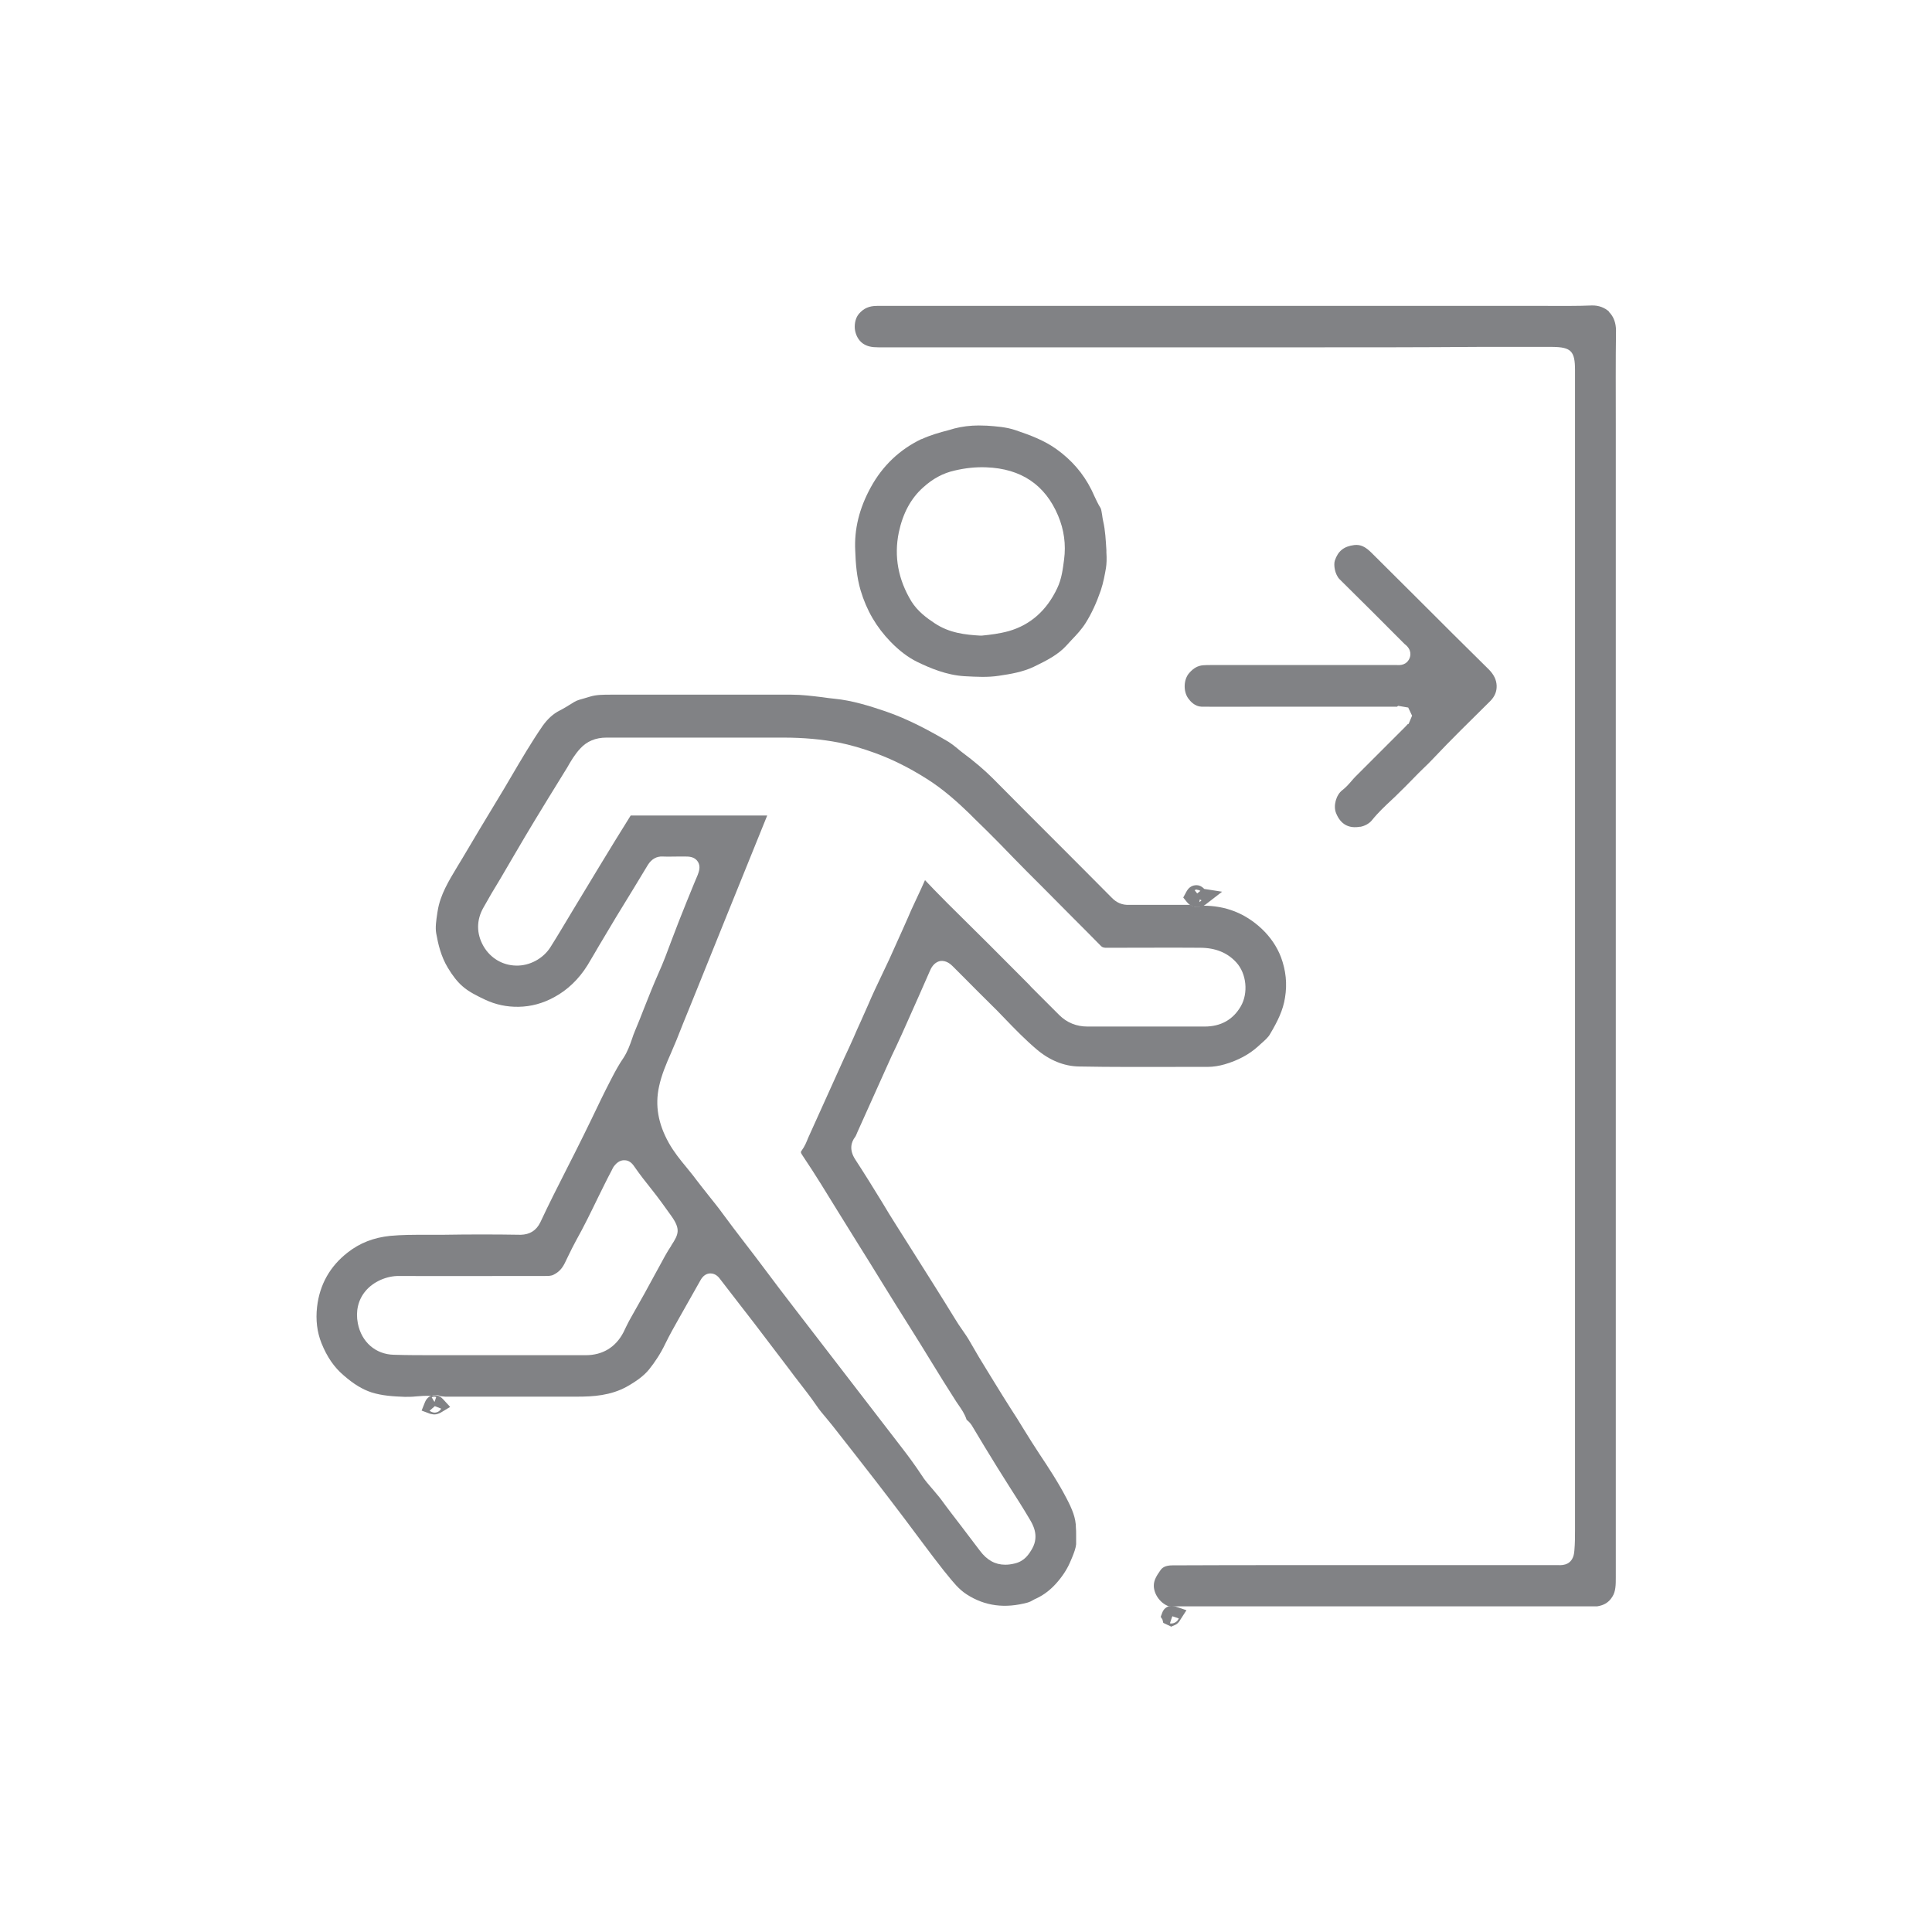<?xml version="1.0" encoding="UTF-8"?><svg id="Layer_1" xmlns="http://www.w3.org/2000/svg" viewBox="0 0 90 90"><path d="m54.76,49.7h1.49c.28,0,.56-.05.8-.12.62-.18,1.14-.46,1.55-.83l.12-.11c.18-.16.36-.31.45-.48.35-.59.6-1.1.69-1.68.11-.66.04-1.28-.19-1.9-.19-.49-.49-.93-.89-1.31-.78-.73-1.68-1.08-2.74-1.08h-.02c-.19.09-.4.08-.57-.04h-.58c-.75,0-1.51,0-2.26,0-.33.02-.6-.1-.83-.34-.94-.95-1.88-1.89-2.82-2.83-.91-.91-1.81-1.81-2.71-2.72-.4-.4-.86-.79-1.45-1.23-.08-.06-.15-.12-.22-.18-.12-.1-.25-.2-.39-.29-.85-.5-1.87-1.06-2.96-1.43-.74-.25-1.54-.5-2.35-.58-.19-.02-.37-.04-.56-.07-.5-.06-.97-.12-1.45-.12-2,0-4.01,0-6.01,0h-2.19s-.21,0-.21,0c-.35,0-.68,0-.97.09-.09.03-.18.05-.27.08-.18.05-.34.09-.47.17l-.13.08c-.18.11-.37.23-.55.32-.3.15-.56.39-.79.71-.53.77-1.01,1.59-1.48,2.39-.21.36-.43.73-.65,1.09-.54.89-1.08,1.79-1.61,2.69l-.23.38c-.41.68-.8,1.32-.92,2.06l-.02.12c-.05.34-.1.66-.05.94.09.5.22,1.07.54,1.6.22.37.45.66.68.86.29.26.7.46,1.06.63.49.23,1.01.34,1.56.33.58-.01,1.13-.16,1.66-.45.61-.33,1.14-.83,1.55-1.49.11-.18.21-.36.32-.54l.21-.36c.53-.9,1.07-1.79,1.62-2.68l.66-1.09c.17-.27.41-.41.7-.39.24.01.47,0,.71,0h.35c.13,0,.41,0,.56.23.16.23.05.49,0,.63l-.16.38c-.24.59-.48,1.17-.71,1.76-.11.29-.22.57-.33.86-.2.54-.4,1.08-.64,1.61-.23.52-.44,1.05-.65,1.58-.14.36-.28.72-.43,1.07-.05.12-.1.25-.14.38-.1.29-.21.59-.39.87-.2.29-.38.61-.6,1.04-.31.6-.6,1.2-.89,1.81-.26.53-.51,1.05-.78,1.58l-.34.67c-.43.85-.87,1.71-1.27,2.57-.19.39-.5.57-.91.58-1.19-.02-2.41-.02-3.62,0-.26,0-.53,0-.79,0-.58,0-1.12,0-1.67.05-.77.08-1.42.33-1.99.78-.82.64-1.3,1.49-1.42,2.53-.07.61,0,1.18.21,1.7.25.62.58,1.11,1.03,1.49.47.41.87.65,1.29.79.5.16,1.03.19,1.56.21.17,0,.34,0,.51-.02.23-.02.47-.04.72-.02.05-.02.1-.04.12-.04.07-.01.18-.02.31.05h.01c.07,0,.14.02.21.02h2.11c1.35,0,2.71,0,4.06,0,.72,0,1.53-.05,2.28-.46.48-.27.81-.52,1.04-.8.29-.36.55-.76.76-1.2.2-.41.42-.8.64-1.19l1-1.77c.11-.2.26-.31.44-.32.01,0,.02,0,.03,0,.25,0,.4.2.45.27.29.38.59.76.88,1.14l.72.93c.54.71,1.08,1.42,1.62,2.13.14.19.29.39.44.58.28.36.56.72.82,1.1.14.21.31.41.48.61.09.11.18.22.27.33.67.85,1.34,1.71,2,2.56.46.59.91,1.19,1.36,1.78l.86,1.15c.32.43.64.85.97,1.27l.14.17c.29.36.56.7.92.93.85.55,1.79.67,2.85.38.07-.02.16-.06.24-.11.05-.03.11-.06.16-.08.36-.17.69-.42,1-.79.28-.33.47-.65.6-.97l.06-.14c.09-.22.17-.43.19-.62,0-.15,0-.31,0-.47,0-.1,0-.2-.01-.3,0-.46-.18-.88-.43-1.36-.4-.77-.87-1.48-1.27-2.08-.25-.38-.49-.76-.73-1.15-.2-.33-.4-.65-.61-.97-.25-.39-.49-.78-.73-1.17l-.35-.57c-.28-.45-.55-.9-.81-1.36-.11-.2-.24-.38-.37-.57-.11-.15-.21-.31-.31-.47-.68-1.11-1.38-2.21-2.08-3.32l-.67-1.06c-.23-.36-.45-.72-.67-1.09-.41-.67-.82-1.33-1.25-1.99-.3-.46-.18-.82-.01-1.04.04-.05.07-.14.11-.23l1.38-3.07c.14-.32.29-.64.44-.95.17-.36.33-.72.49-1.08.19-.42.38-.85.57-1.28l.51-1.16c.04-.09.17-.37.46-.43.29-.05.51.16.59.24l.59.59c.36.36.72.73,1.09,1.09.26.25.51.51.76.77.47.49.96.99,1.48,1.43.59.5,1.27.78,1.96.79,1.51.03,3.04.02,4.52.02Zm-23.49,8.33c-.21.31-.38.64-.56.97l-.11.2c-.38.71-.77,1.41-1.17,2.11-.09.15-.17.31-.25.47l-.14.29c-.36.69-.97,1.06-1.75,1.06h-3.13s-1.3,0-1.3,0h0s-1.3,0-1.3,0c-.43,0-.87,0-1.3,0-.64,0-1.28,0-1.92-.02-.84-.02-1.5-.59-1.67-1.46-.11-.56.01-1.09.35-1.5.37-.45,1-.72,1.58-.71,2.01.01,4.02,0,6.04,0h.62s.1,0,.1,0c.19,0,.32,0,.43-.06.24-.12.39-.28.52-.54l.15-.31c.12-.25.24-.49.37-.73.37-.66.7-1.34,1.03-2.02.21-.42.41-.84.63-1.25.04-.09.08-.17.15-.25.05-.06.22-.25.46-.23.17,0,.32.1.44.28.27.39.56.76.81,1.07.32.4.62.82.92,1.24.44.62.35.85,0,1.38Zm16.69-12.14c-1.27-1.28-2.54-2.55-3.82-3.81-.21-.21-.41-.42-.62-.63-.14-.15-.29-.3-.43-.45-.12.28-.25.55-.37.81l-.27.58c-.05.12-.11.25-.16.37l-.24.54c-.21.47-.42.93-.63,1.4-.12.25-.24.51-.36.76-.21.44-.42.88-.61,1.33-.12.27-.24.54-.36.81-.11.24-.22.48-.32.72-.14.32-.29.64-.44.96l-1.68,3.72c-.08.2-.16.4-.3.59-.05.07-.07.09.05.26.58.86,1.12,1.75,1.65,2.61.3.49.6.97.9,1.45.39.62.78,1.25,1.16,1.87.43.7.87,1.4,1.31,2.1.32.5.62,1,.93,1.5.39.64.79,1.28,1.2,1.92l.11.16c.13.19.28.4.37.68.09.07.17.15.24.26.39.66.79,1.31,1.19,1.96.19.3.37.59.56.89.32.5.64,1,.94,1.51.15.25.46.77.13,1.37-.16.28-.36.59-.81.7-.16.04-.3.06-.45.06-.47,0-.85-.21-1.18-.65-.28-.37-.57-.75-.85-1.12-.32-.42-.65-.84-.96-1.27-.12-.16-.25-.3-.37-.45-.19-.22-.39-.44-.55-.7-.29-.44-.6-.86-.87-1.21l-5.02-6.52c-.48-.62-.95-1.24-1.42-1.87-.29-.39-.59-.78-.89-1.17-.36-.47-.73-.95-1.08-1.43-.2-.28-.42-.54-.63-.81-.21-.26-.41-.52-.61-.78-.13-.18-.28-.35-.42-.53-.29-.35-.59-.72-.83-1.15-.49-.88-.64-1.73-.45-2.61.12-.56.34-1.07.56-1.57.08-.2.17-.39.25-.59.21-.53.42-1.06.64-1.59l.36-.89c.45-1.12.91-2.25,1.36-3.37l1.87-4.62h-2.9s-.89,0-.89,0c-.86,0-1.71,0-2.57,0-.51.81-.97,1.57-1.44,2.34l-1.24,2.05c-.35.58-.69,1.16-1.05,1.73-.34.55-.99.89-1.61.87-.63-.01-1.2-.35-1.52-.91-.33-.58-.33-1.21,0-1.79.25-.45.51-.89.78-1.33l.72-1.23c.28-.48.57-.97.86-1.45.21-.35.43-.7.64-1.05.26-.42.51-.83.77-1.25l.13-.21c.17-.3.35-.61.61-.89.31-.34.72-.51,1.22-.51,1.06,0,2.12,0,3.19,0h2.31s2.72,0,2.72,0h.02c.95,0,1.8.08,2.58.23.54.11,1.1.27,1.7.49.79.29,1.56.67,2.37,1.18.82.51,1.5,1.14,2.01,1.63l.25.25c.39.38.78.76,1.16,1.15.42.44.85.87,1.27,1.3.26.26.51.51.77.77.45.46.91.91,1.36,1.37.44.44.89.89,1.33,1.34.06.06.12.07.2.08h.42c1.33,0,2.66-.01,3.99,0,.72,0,1.28.23,1.69.68.48.52.57,1.43.21,2.05-.36.62-.93.94-1.68.94h-.01c-1.67,0-3.35,0-5.02,0h-.43s0,0,0,0c-.51,0-.96-.18-1.32-.54l-1.32-1.32Z" fill="#818285"/><path d="m74.97,14.53c-.21-.2-.5-.31-.82-.3-.69.03-1.39.02-2.09.02-.3,0-.6,0-.9,0h-5.05c-8.42,0-16.83,0-25.25,0-.37,0-.62.11-.84.36-.15.17-.22.43-.2.7.03.28.16.53.36.68.21.15.43.19.75.19.68,0,1.36,0,2.03,0h.79s3.99,0,3.99,0c3.07,0,6.13,0,9.2,0,1.37,0,2.74,0,4.11,0,2.6,0,5.19,0,7.79-.02.76,0,1.52,0,2.27,0h1.21c.87.01,1.05.2,1.05,1.08v54.02c0,.32,0,.64-.03.97-.04.68-.54.69-.74.68-3.8,0-7.6,0-11.4,0h-1.04c-1.85,0-3.69,0-5.54.01-.36,0-.49.12-.57.24-.17.24-.29.44-.3.67-.02.38.26.84.7,1,.07-.02.14-.02.23,0h.2s19.31,0,19.31,0c.13,0,.17,0,.21,0,.33-.05.55-.19.71-.45.16-.25.16-.56.16-.91V19.72c0-1.44-.01-2.88.01-4.32,0-.35-.11-.66-.33-.87Z" fill="#818285"/><path d="m42.93,20.45c-1.02.49-1.81,1.24-2.36,2.24-.55,1-.78,1.97-.73,2.96h0c.02.61.07,1.24.25,1.85.28.94.74,1.72,1.4,2.4.41.42.82.73,1.25.94.58.28,1.35.61,2.19.66.57.03,1.08.06,1.6-.02.55-.08,1.13-.18,1.63-.42.6-.29,1.13-.56,1.52-.99l.24-.26c.25-.26.48-.51.66-.8.27-.43.5-.93.7-1.51.12-.36.19-.75.24-1.04.03-.19.04-.44.02-.73v-.1c-.03-.47-.05-.92-.15-1.35-.02-.1-.04-.2-.05-.3-.02-.11-.04-.26-.07-.31-.12-.19-.21-.39-.3-.58-.04-.1-.09-.19-.13-.28-.38-.76-.92-1.38-1.63-1.89-.56-.4-1.19-.64-1.9-.88-.44-.15-.91-.18-1.33-.21-.13,0-.26-.01-.38-.01-.41,0-.79.05-1.14.14l-.24.07c-.46.12-.89.24-1.29.43Zm1.54,1.47c.51-.12.99-.17,1.48-.15,1.62.06,2.74.82,3.34,2.25.28.66.37,1.35.28,2.04-.06.45-.11.9-.32,1.34-.49,1.04-1.25,1.71-2.26,2-.44.12-.86.17-1.26.21h-.03s-.03,0-.03,0c-.7-.04-1.44-.12-2.12-.57-.38-.25-.8-.56-1.09-1.02-.62-1.02-.82-2.1-.59-3.22.19-.89.56-1.58,1.13-2.09.45-.41.93-.67,1.47-.79Z" fill="#818285"/><path d="m55.91,41.79c-.11.09-.22.07-.31-.04.14-.26.2.02.31.04Z" fill="#818285"/><path d="m55.77,42.26c-.18,0-.35-.08-.48-.24l-.17-.21.13-.24c.1-.2.24-.31.42-.33.21-.03.35.09.43.17l.83.13-.75.58c-.12.1-.26.14-.39.14Zm.12-.36l-.02.12c.06-.03.09-.07.1-.08l-.08-.04Zm-.13-.46s-.08,0-.11.03l.12.15.15-.12s-.09-.05-.15-.05Z" fill="#818285"/><path d="m54.53,75.26c.02-.06.06-.05.11-.03-.02.03-.03.08-.06.09-.04.02-.03-.04-.04-.06Z" fill="#818285"/><path d="m54.55,75.77l-.36-.17-.04-.16-.08-.12.07-.19c.07-.21.3-.4.62-.29l.51.17-.29.45s-.09.18-.25.24l-.18.08Zm.06-.48l-.11.33c.13.04.35-.05.41-.23l-.3-.1Z" fill="#818285"/><path d="m63.35,38.52c.23-.04.44-.16.56-.31.28-.35.6-.65.91-.94l.17-.16c.31-.3.62-.61.92-.92.12-.13.25-.25.38-.38.17-.16.33-.32.49-.49.81-.86,1.65-1.68,2.64-2.66.21-.21.31-.45.3-.72-.01-.27-.13-.52-.37-.76-1.11-1.09-2.21-2.19-3.31-3.29l-2.14-2.13c-.3-.3-.52-.4-.81-.37-.49.06-.76.28-.91.73-.06.2,0,.64.23.87,1.01,1,2.02,2,3.02,3.01.36.27.28.57.22.69-.07.15-.23.32-.58.29-.05,0-.11,0-.16,0h-2.15s-6.34,0-6.34,0c-.12,0-.25,0-.37.01-.25.02-.45.13-.65.36-.26.29-.29.84-.05,1.18.1.14.31.38.62.39,1.03.01,2.07,0,3.1,0h1.55s4.46,0,4.46,0l.05-.04.47.08.18.38-.16.38-.05.02c-.05.06-.1.11-.12.13l-2.3,2.3c-.07.07-.13.14-.19.21-.12.14-.26.3-.43.43-.29.22-.43.73-.29,1.07.21.52.59.73,1.13.63Z" fill="#818285"/><path d="m20.18,65.47c.03-.09.08-.08.14-.02-.04.03-.09.04-.14.02Z" fill="#818285"/><path d="m20.23,65.89c-.07,0-.14-.02-.19-.03l-.4-.15.16-.4c.1-.24.29-.3.37-.31.1-.02.28-.02.46.17l.34.37-.43.26c-.11.06-.21.09-.3.09Zm.03-.39l-.25.22s.15.11.29.08c.13-.02.22-.11.25-.18l-.3-.12Zm-.03-.44s-.09.01-.12.03l.13.22.08-.23s-.06-.02-.09-.02Z" fill="#818285"/></svg>